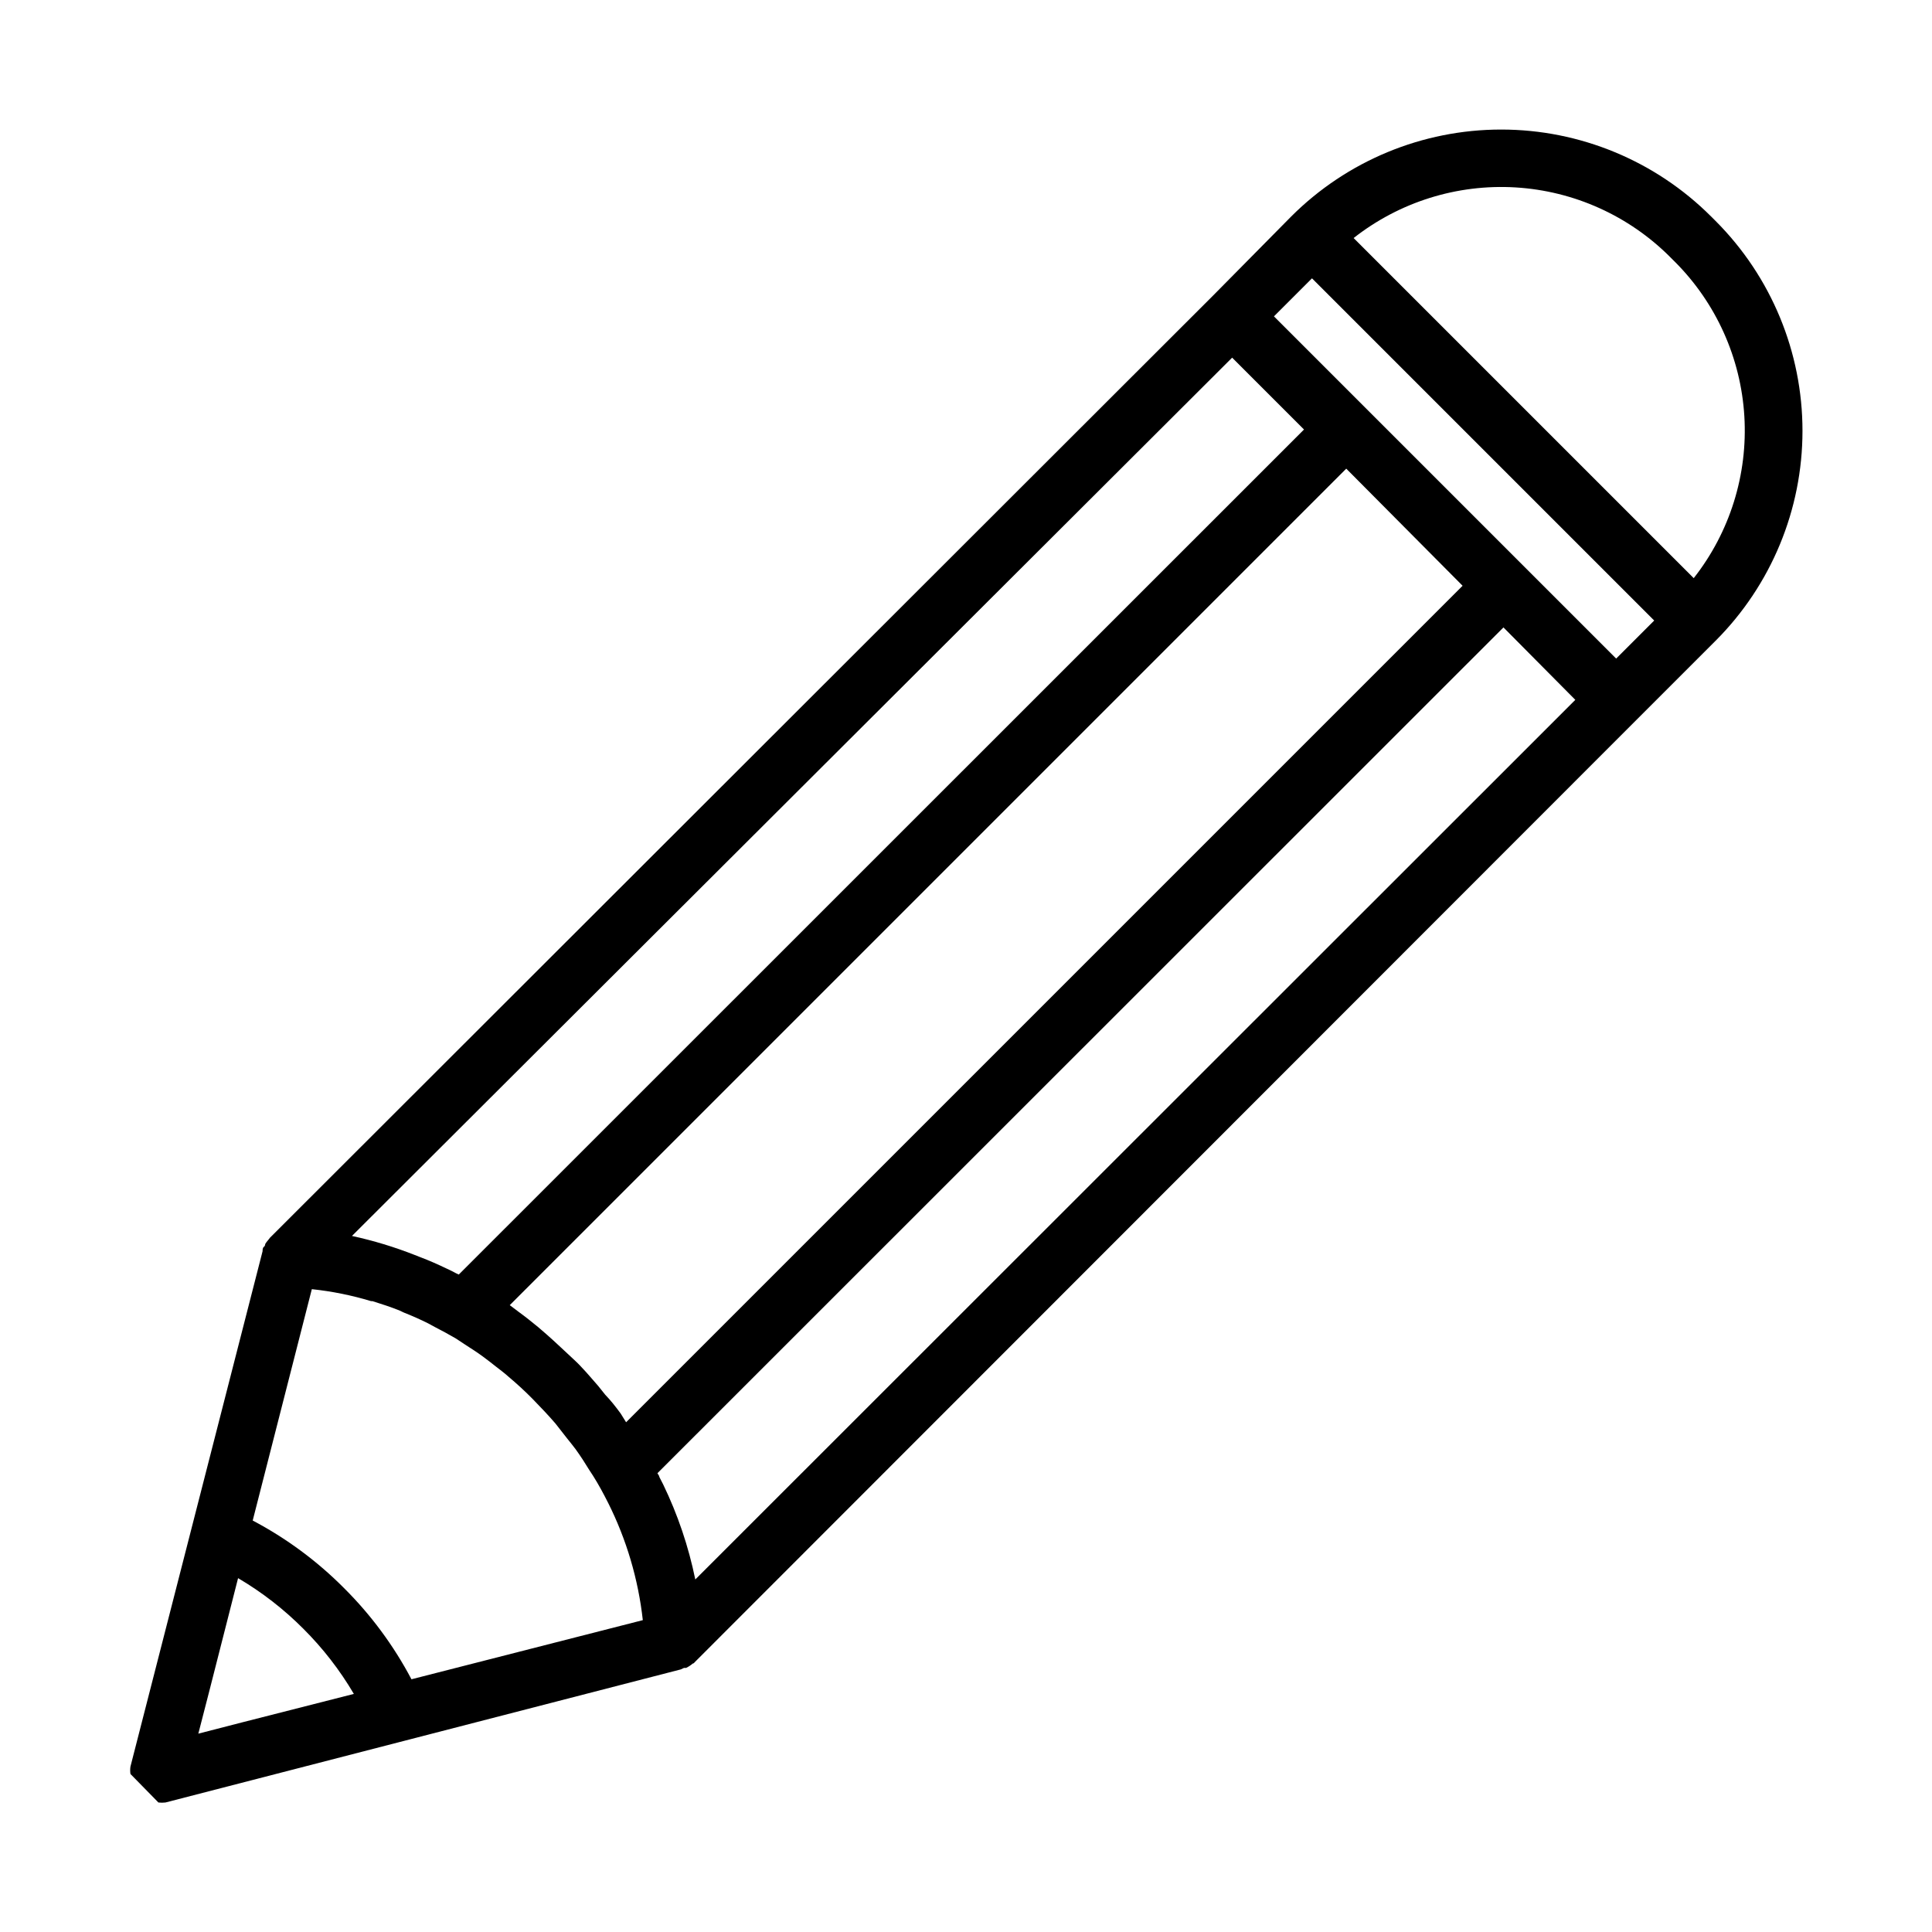 <?xml version="1.0" encoding="UTF-8"?>
<!-- Uploaded to: SVG Repo, www.svgrepo.com, Generator: SVG Repo Mixer Tools -->
<svg fill="#000000" width="800px" height="800px" version="1.1" viewBox="144 144 512 512" xmlns="http://www.w3.org/2000/svg">
 <path d="m185.98 621.68c0.617 0.074 1.246 0.074 1.863 0l136.58-35.27 0.855-0.402h0.555c0.637-0.309 1.23-0.695 1.766-1.156 0 0 0.301 0 0.453-0.301l249.64-249.79 20.957-20.957h0.004c14.742-14.758 23.023-34.762 23.023-55.621s-8.281-40.863-23.023-55.621l-1.211-1.211v0.004c-14.758-14.742-34.762-23.023-55.621-23.023-20.859 0-40.863 8.281-55.621 23.023l-20.707 20.957-249.99 249.74s-0.301 0.453-0.504 0.656c-0.262 0.297-0.5 0.617-0.707 0.957 0 0 0 0.504-0.352 0.754-0.352 0.254-0.352 0.809-0.352 1.16l-35.016 136.58c-0.098 0.652-0.098 1.312 0 1.965m291.96-375.34 19.043 19.043-223.99 223.94-0.656-0.301c-0.805-0.453-1.664-0.855-2.519-1.258-2.316-1.109-4.684-2.168-7.106-3.074l-1.406-0.555c-5.398-2.125-10.957-3.809-16.625-5.039zm-162.02 279.86c-1.309-1.812-2.719-3.578-4.133-5.039l-1.812-2.266c-2.117-2.418-4.281-5.039-6.551-7.106-2.266-2.066-4.684-4.434-7.106-6.551l-2.266-1.961c-1.715-1.41-3.477-2.82-5.289-4.133l-2.266-1.711 221.68-221.68 30.832 31.035-221.68 221.68zm-101.42 43.582c6.309 3.707 12.117 8.211 17.281 13.398 5.188 5.164 9.691 10.973 13.402 17.281l-29.676 7.559-11.539 2.973 2.973-11.539zm45.949 26.801c-4.703-8.918-10.734-17.074-17.887-24.184-7.109-7.148-15.262-13.18-24.184-17.883l15.668-61.316c5.328 0.562 10.59 1.625 15.719 3.176h0.352c2.418 0.754 5.039 1.613 7.254 2.519l1.059 0.504c2.168 0.855 4.332 1.812 6.449 2.871l1.762 0.957c1.863 0.957 3.727 1.965 5.543 3.023l2.519 1.664c1.562 1.008 3.074 1.965 4.586 3.074 1.512 1.109 2.316 1.762 3.477 2.672 1.16 0.906 2.266 1.715 3.324 2.672 2.215 1.863 4.434 3.879 6.5 5.996 2.066 2.117 4.082 4.231 5.996 6.449l3.074 3.93c0.754 0.957 1.562 1.914 2.266 2.871 1.309 1.812 2.519 3.68 3.68 5.594l0.957 1.461c1.461 2.316 2.769 4.734 3.981 7.152v-0.008c4.891 9.75 8.012 20.293 9.219 31.137zm75.219-26.449c-1.781-8.719-4.641-17.18-8.516-25.191l-1.008-1.965c0-0.352-0.352-0.656-0.504-1.008l224.2-224.14 19.043 19.195zm244.04-244.05-90.688-90.688 10.078-10.078 90.688 90.688zm20.605-21.262-90.184-90.184 0.004 0.004c12.176-9.57 27.438-14.344 42.898-13.418 15.461 0.93 30.043 7.496 40.984 18.457l1.211 1.211v-0.004c10.957 10.945 17.523 25.527 18.453 40.984 0.93 15.461-3.844 30.727-13.418 42.902z"/>
</svg>
